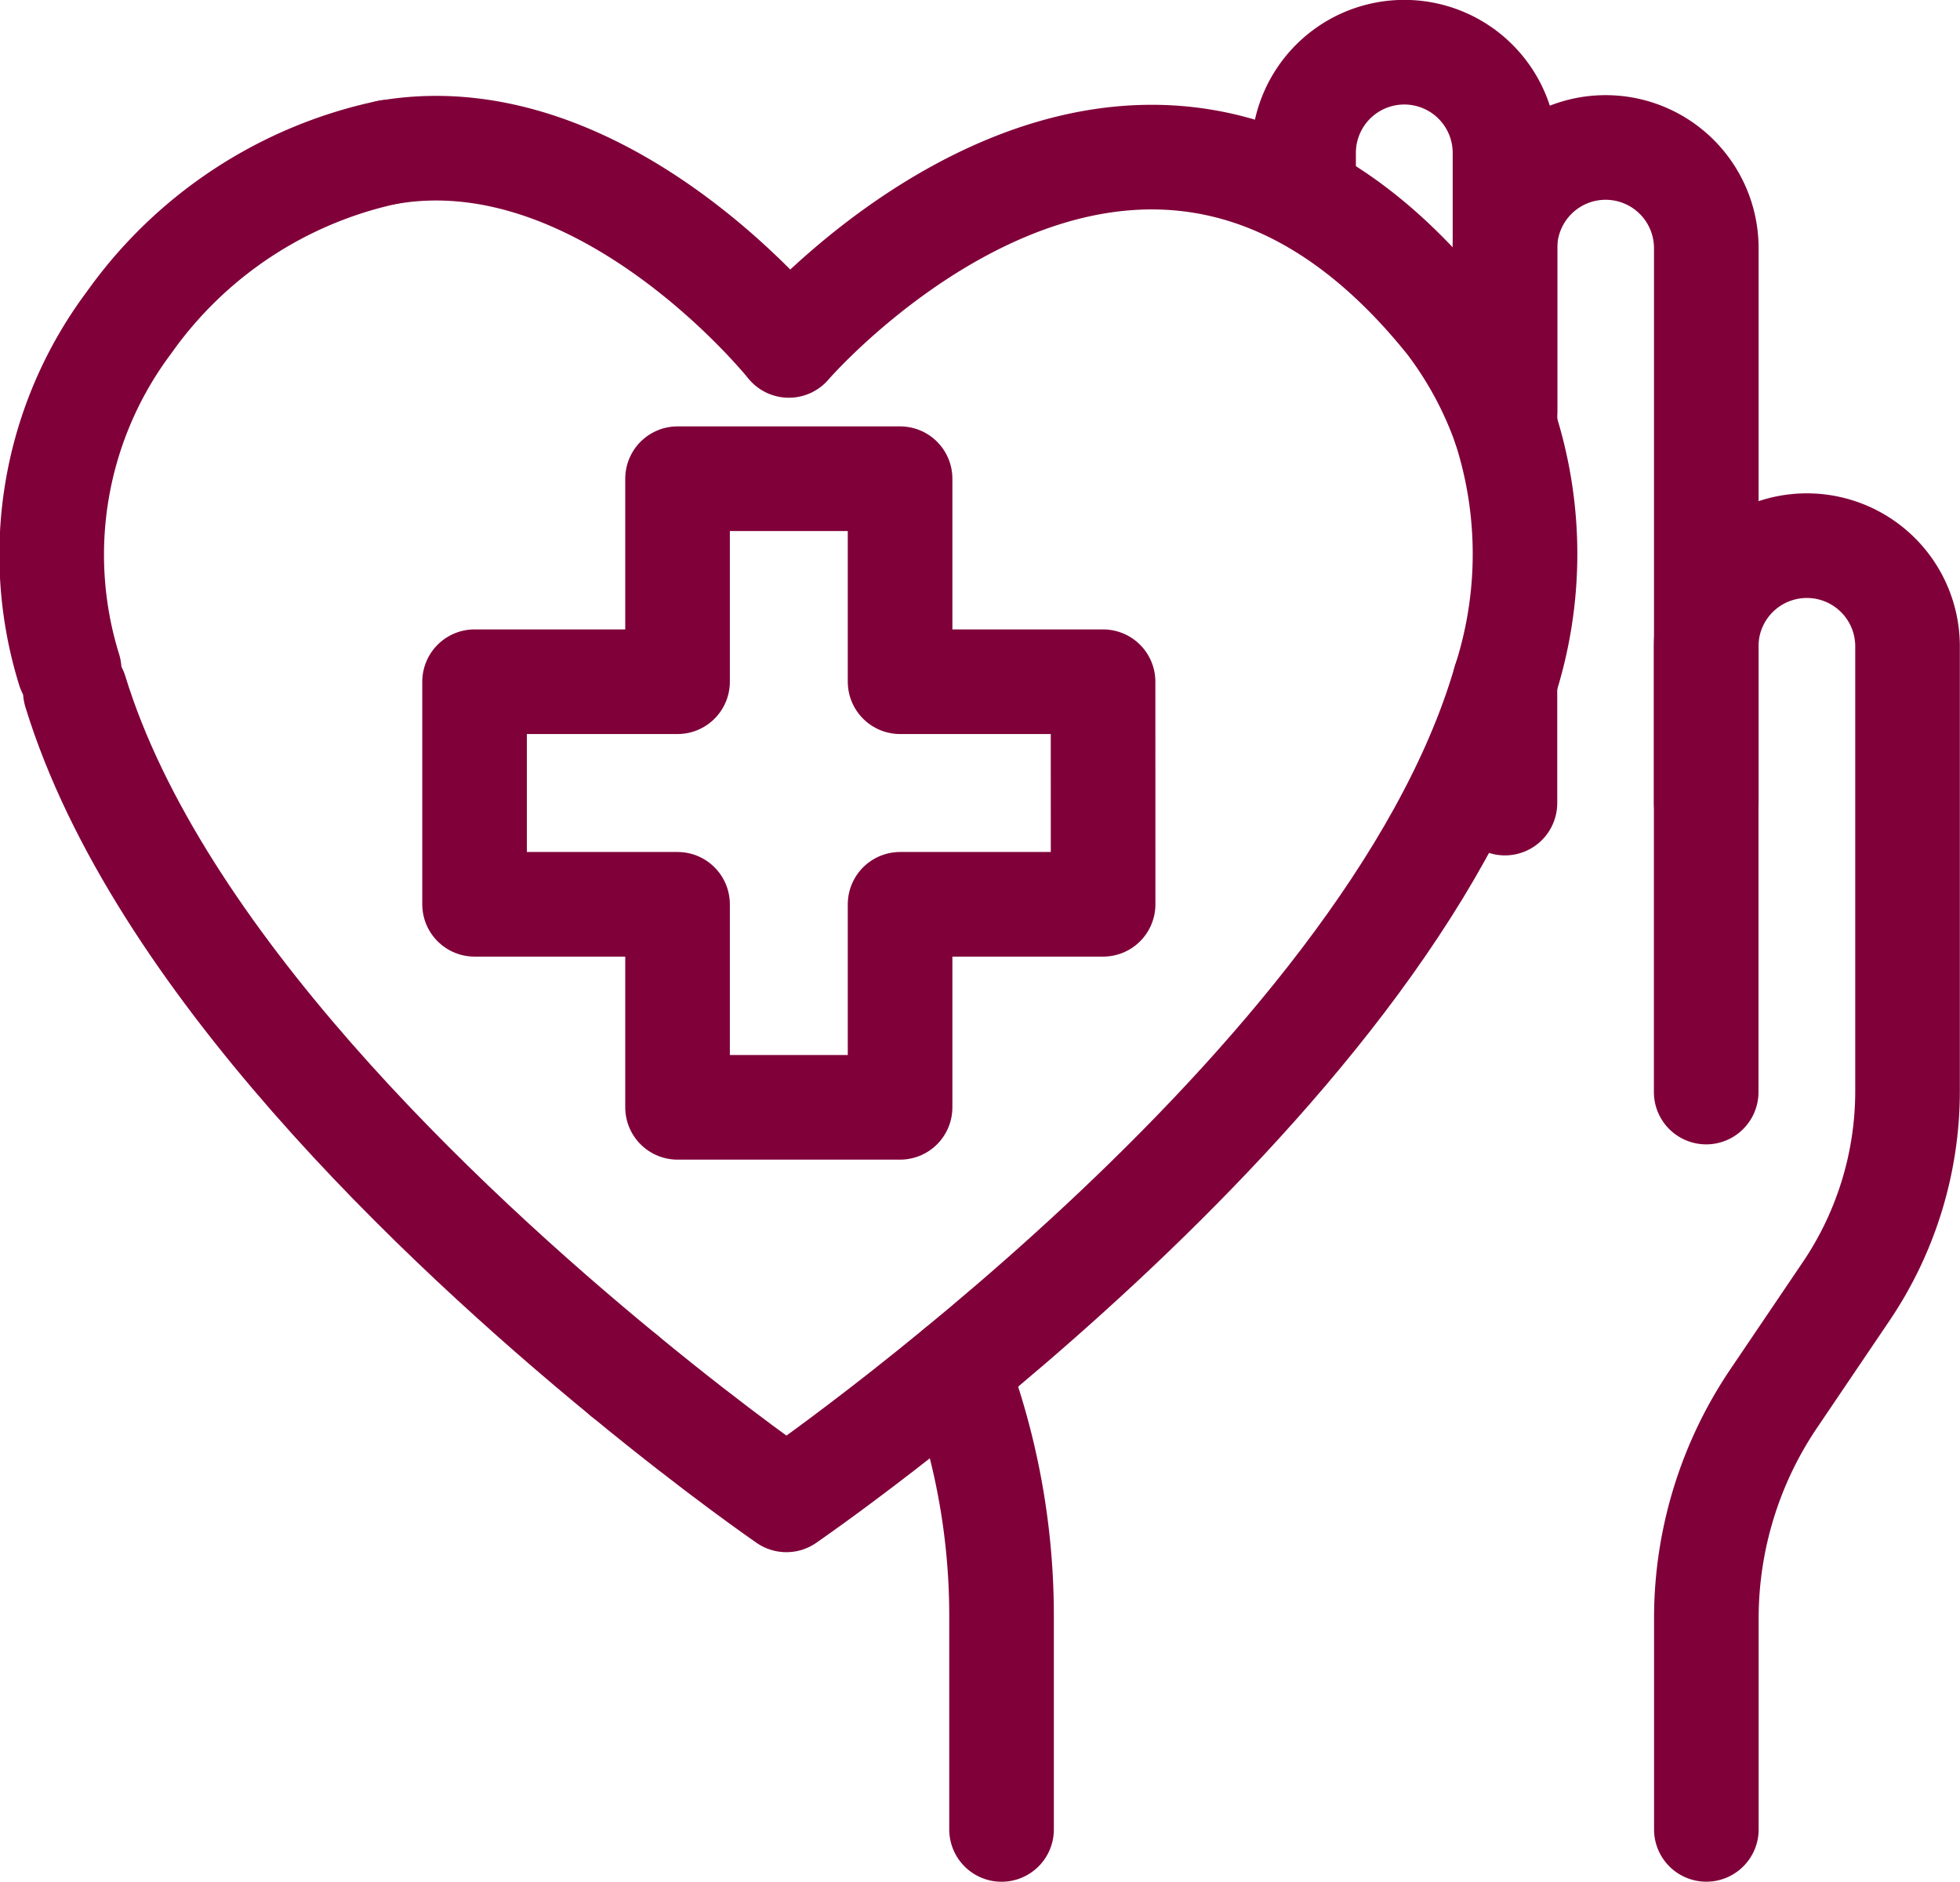 <svg xmlns="http://www.w3.org/2000/svg" width="37.476" height="35.971" viewBox="0 0 37.476 35.971"><g transform="translate(9405.851 9442.344)"><g transform="translate(-9387.548 -9441.344)"><line y2="2.268" transform="translate(10.472 12.084)" fill="none" stroke="#800039" stroke-linecap="round" stroke-linejoin="round" stroke-width="2"/><path d="M82.534,76.11" transform="translate(-72.062 -63.577)" fill="none" stroke="#800039" stroke-linecap="round" stroke-linejoin="round" stroke-width="2"/><path d="M86.384,72.223V61.615a1.925,1.925,0,0,0-1.925-1.925h0a1.925,1.925,0,0,0-1.925,1.925v3.11" transform="translate(-72.062 -57.871)" fill="none" stroke="#800039" stroke-linecap="round" stroke-linejoin="round" stroke-width="2"/><path d="M80.484,63.983V58.827A1.925,1.925,0,0,0,78.558,56.9h0a1.925,1.925,0,0,0-1.925,1.925v.79" transform="translate(-70.011 -56.902)" fill="none" stroke="#800039" stroke-linecap="round" stroke-linejoin="round" stroke-width="2"/><path d="M88.435,95.894V91.859a7.506,7.506,0,0,1,1.3-4.219L91.1,85.622a6.838,6.838,0,0,0,1.182-3.843v-8.5a1.925,1.925,0,0,0-1.925-1.925h0a1.925,1.925,0,0,0-1.925,1.925v8.52" transform="translate(-74.112 -61.923)" fill="none" stroke="#800039" stroke-linecap="round" stroke-linejoin="round" stroke-width="2"/><path d="M66.484,95.488l.154.46a13.371,13.371,0,0,1,.693,4.248v4.087" transform="translate(-66.484 -70.311)" fill="none" stroke="#800039" stroke-linecap="round" stroke-linejoin="round" stroke-width="2"/></g><path d="M64.356,73.275H60.475V69.394H56.22v3.881H52.339V77.53H56.22v3.881h4.255V77.53h3.882Z" transform="translate(-9449.116 -9502.587)" fill="none" stroke="#800039" stroke-linecap="round" stroke-linejoin="round" stroke-width="2"/><path d="M71.164,65.041a7.324,7.324,0,0,0-1.077-2c-5.9-7.357-12.617.44-12.617.44s-3.513-4.4-7.657-3.693" transform="translate(-9448.238 -9499.222)" fill="none" stroke="#800039" stroke-linecap="round" stroke-linejoin="round" stroke-width="2"/><path d="M56.726,88.6c1.8,1.482,3.1,2.374,3.1,2.374S71.308,83.109,73.566,75.32" transform="translate(-9450.641 -9504.646)" fill="none" stroke="#800039" stroke-linecap="round" stroke-linejoin="round" stroke-width="2"/><path d="M40.642,75.632c1.565,5.1,6.989,10.2,10.495,13.077" transform="translate(-9445.052 -9504.755)" fill="none" stroke="#800039" stroke-linecap="round" stroke-linejoin="round" stroke-width="2"/><path d="M46.394,59.826a8.137,8.137,0,0,0-4.955,3.253,7.4,7.4,0,0,0-1.149,6.64" transform="translate(-9444.819 -9499.262)" fill="none" stroke="#800039" stroke-linecap="round" stroke-linejoin="round" stroke-width="2"/><path d="M82.535,72.735a7.9,7.9,0,0,0,0-4.854" transform="translate(-9459.609 -9502.062)" fill="none" stroke="#800039" stroke-linecap="round" stroke-linejoin="round" stroke-width="2"/></g></svg>